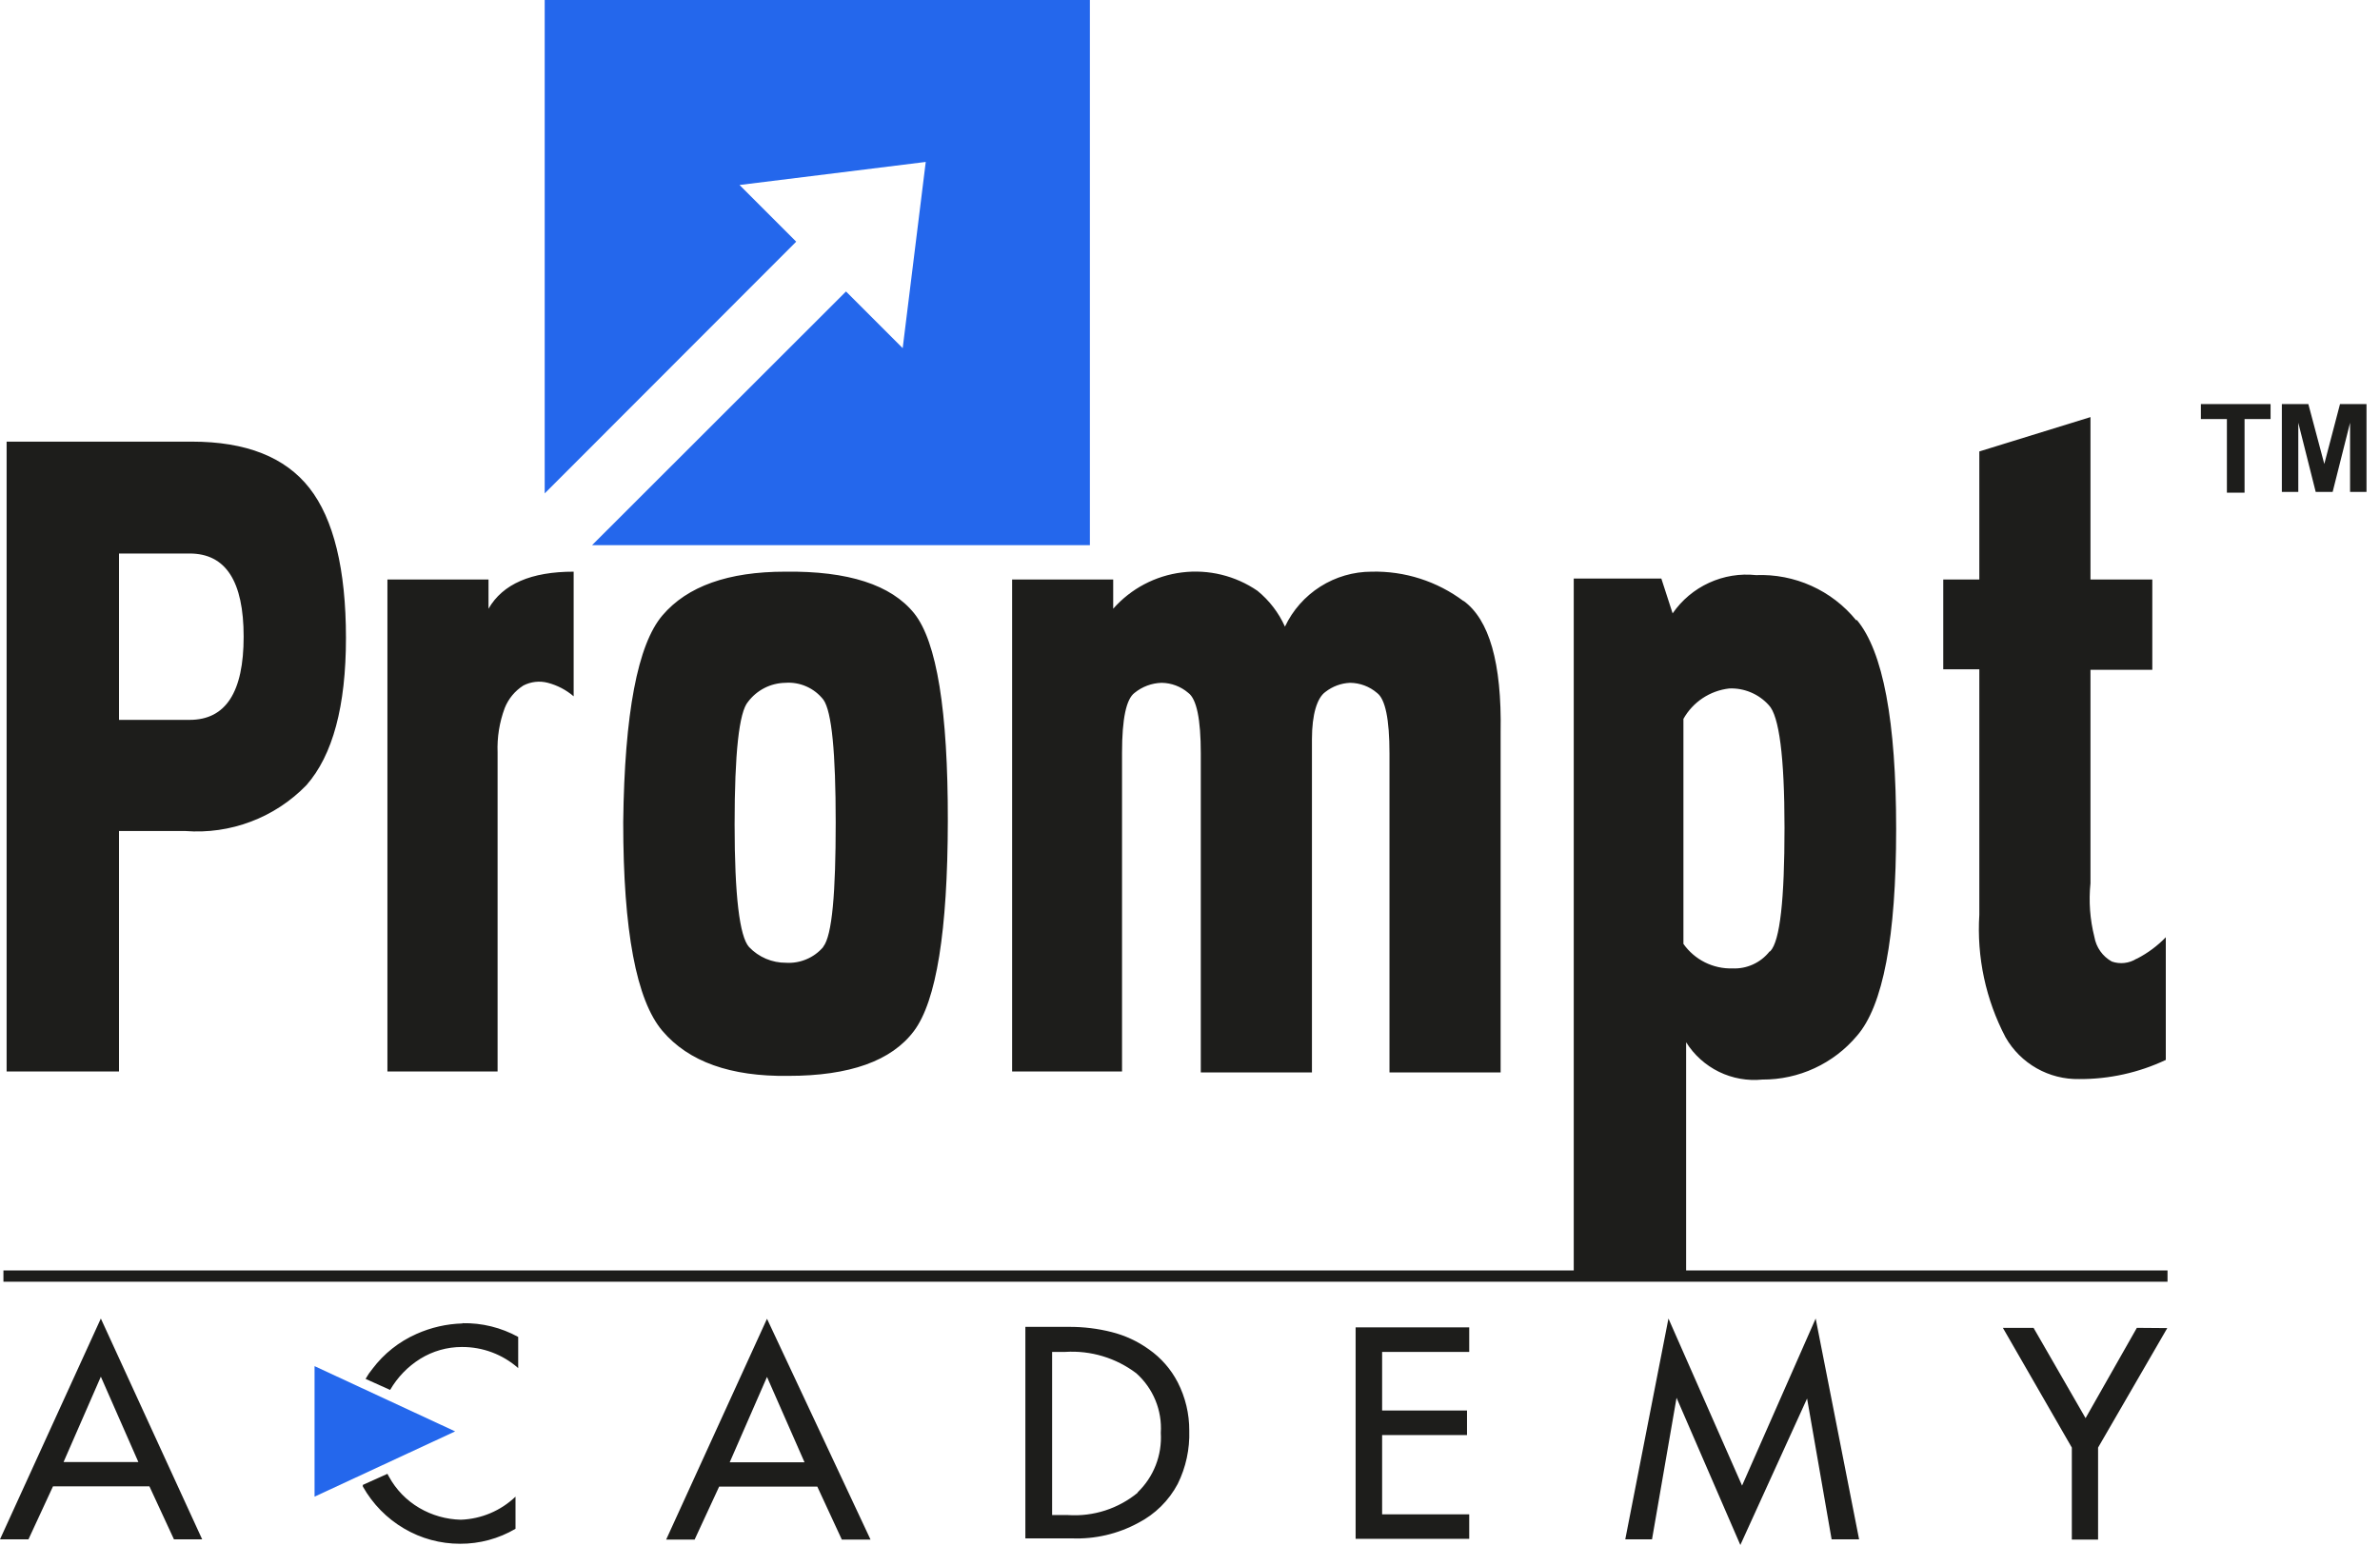 <svg width="97" height="63" viewBox="0 0 97 63" fill="none" xmlns="http://www.w3.org/2000/svg">
<g clip-path="url(#clip0_27_13)">
<path fill-rule="evenodd" clip-rule="evenodd" d="M44.42 0V22.22H24.13L34.48 11.88L36.79 14.19L37.73 6.6L30.14 7.54L32.45 9.85L22.2 20.11V0H44.42Z" fill="#2467EC"/>
<path d="M12.61 19.89C11.623 18.63 10.027 18 7.82 18H0.27V43.67H4.85V33.87H7.55C8.46 33.941 9.375 33.81 10.229 33.486C11.083 33.163 11.855 32.656 12.49 32C13.563 30.78 14.1 28.78 14.1 26C14.1 23.21 13.6 21.15 12.61 19.89ZM7.73 29.34H4.85V22.56H7.73C9.2 22.56 9.93 23.69 9.93 25.95C9.93 28.21 9.2 29.34 7.73 29.34ZM19.91 24.81V23.62H15.79V43.67H20.28V30.67C20.256 30.053 20.355 29.438 20.57 28.86C20.72 28.481 20.986 28.159 21.33 27.94C21.638 27.781 21.995 27.741 22.33 27.83C22.717 27.932 23.076 28.12 23.38 28.38V23.3C21.65 23.3 20.49 23.8 19.91 24.81ZM37.26 25C36.32 23.833 34.567 23.267 32 23.3C29.68 23.3 28.013 23.893 27 25.08C25.987 26.267 25.453 29.077 25.4 33.51C25.4 37.93 25.933 40.767 27 42.02C28.067 43.273 29.777 43.883 32.13 43.85C34.63 43.85 36.337 43.24 37.25 42.02C38.163 40.8 38.623 37.947 38.63 33.46C38.637 28.973 38.18 26.153 37.26 25ZM33.55 38.6C33.364 38.816 33.132 38.986 32.87 39.096C32.608 39.208 32.324 39.257 32.04 39.24C31.758 39.242 31.478 39.187 31.219 39.077C30.959 38.967 30.724 38.804 30.53 38.6C30.14 38.17 29.94 36.49 29.94 33.6C29.94 30.71 30.12 29.02 30.49 28.6C30.667 28.366 30.895 28.175 31.157 28.041C31.418 27.908 31.706 27.836 32 27.83C32.297 27.807 32.595 27.858 32.867 27.979C33.139 28.099 33.377 28.285 33.56 28.52C33.9 29 34.06 30.68 34.06 33.52C34.06 36.36 33.92 38.13 33.55 38.59V38.6ZM59.65 24.5C58.571 23.69 57.249 23.267 55.9 23.3C55.16 23.301 54.435 23.512 53.81 23.909C53.186 24.305 52.686 24.871 52.37 25.54C52.115 24.973 51.732 24.473 51.25 24.08C50.35 23.463 49.255 23.196 48.172 23.331C47.089 23.465 46.092 23.991 45.37 24.81V23.62H41.25V43.67H45.73V30.67C45.73 29.303 45.9 28.493 46.24 28.24C46.552 27.986 46.938 27.842 47.34 27.83C47.74 27.834 48.126 27.979 48.43 28.24C48.77 28.49 48.94 29.31 48.94 30.71V43.71H53.47V30.12C53.47 29.12 53.68 28.44 54.02 28.2C54.307 27.976 54.656 27.846 55.02 27.83C55.424 27.833 55.813 27.978 56.12 28.24C56.46 28.49 56.63 29.31 56.63 30.71V43.71H61.16V29.84C61.21 27 60.69 25.25 59.65 24.49V24.5ZM75.65 25.28C75.16 24.677 74.536 24.197 73.827 23.878C73.119 23.559 72.346 23.409 71.57 23.44C70.915 23.37 70.254 23.478 69.656 23.753C69.057 24.027 68.544 24.458 68.17 25L67.71 23.58H64.14V52.05H68.72V42.48C69.045 42.998 69.509 43.415 70.058 43.684C70.608 43.952 71.222 44.062 71.83 44C72.563 44.004 73.288 43.846 73.953 43.538C74.618 43.231 75.208 42.781 75.68 42.22C76.747 41 77.28 38.19 77.28 33.79C77.28 29.39 76.747 26.55 75.68 25.27L75.65 25.28ZM72.12 38.78C71.941 39.007 71.711 39.187 71.448 39.307C71.186 39.427 70.898 39.483 70.61 39.47C70.22 39.482 69.833 39.396 69.484 39.222C69.135 39.047 68.835 38.789 68.61 38.47V29.3C68.801 28.96 69.07 28.67 69.395 28.454C69.721 28.239 70.092 28.104 70.48 28.06C70.782 28.048 71.082 28.103 71.361 28.221C71.639 28.338 71.888 28.516 72.09 28.74C72.51 29.17 72.73 30.84 72.73 33.74C72.73 36.64 72.55 38.35 72.15 38.77L72.12 38.78ZM87.07 39.08C86.922 39.172 86.755 39.229 86.582 39.248C86.409 39.267 86.234 39.247 86.07 39.19C85.885 39.087 85.724 38.944 85.602 38.771C85.479 38.597 85.396 38.399 85.36 38.19C85.179 37.475 85.125 36.734 85.2 36V27.3H87.72V23.62H85.2V17L80.67 18.4V23.62H79.2V27.28H80.67V37.28C80.561 39.013 80.932 40.743 81.74 42.28C82.041 42.806 82.479 43.242 83.007 43.541C83.535 43.84 84.133 43.992 84.74 43.98C85.96 43.987 87.166 43.72 88.27 43.2V38.2C87.93 38.551 87.535 38.845 87.1 39.07L87.07 39.08Z" fill="#1D1D1B"/>
<path d="M89.7 16.47V17.08H90.76V20.08H91.48V17.08H92.54V16.47H89.7ZM95.37 16.47L94.73 18.91L94.08 16.47H93V20.05H93.67V17.23L94.38 20.05H95.07L95.78 17.23V20.05H96.45V16.47H95.37Z" fill="#1D1D1B"/>
<path d="M88.34 51.78H0.14V52.24H88.34V51.78Z" fill="#1D1D1B"/>
<path fill-rule="evenodd" clip-rule="evenodd" d="M12.82 55.68L18.55 58.34L12.82 61V55.68Z" fill="#2467EC"/>
<path d="M4.11 53.74L0 62.74H1.16L2.16 60.58H6.09L7.09 62.74H8.24L4.11 53.74ZM2.59 59.59L4.11 56.11L5.64 59.59H2.59ZM18.78 61.94C18.185 61.926 17.604 61.761 17.09 61.46C16.568 61.154 16.139 60.712 15.85 60.18L15.79 60.07L14.79 60.52C14.785 60.543 14.785 60.567 14.79 60.59C15.189 61.299 15.768 61.889 16.47 62.3C17.161 62.707 17.948 62.921 18.75 62.92C19.544 62.924 20.325 62.713 21.01 62.31V61C20.407 61.577 19.613 61.911 18.78 61.94V61.94ZM18.85 53.94C18.201 53.958 17.562 54.105 16.97 54.37C16.262 54.683 15.646 55.172 15.18 55.79C15.074 55.918 14.981 56.055 14.9 56.2L15.9 56.65C16.2 56.133 16.622 55.696 17.13 55.38C17.638 55.066 18.223 54.9 18.82 54.9C19.666 54.894 20.485 55.2 21.12 55.76V54.49C20.425 54.108 19.643 53.915 18.85 53.93V53.94ZM31.26 53.75L27.15 62.75H28.31L29.31 60.59H33.31L34.31 62.75H35.48L31.26 53.75ZM29.74 59.6L31.26 56.12L32.79 59.6H29.74ZM48 56.34C47.724 55.806 47.323 55.346 46.83 55C46.37 54.668 45.851 54.427 45.3 54.29C44.738 54.148 44.16 54.078 43.58 54.08H41.79V62.7H43.68C44.624 62.738 45.56 62.52 46.39 62.07C47.076 61.717 47.638 61.162 48 60.48C48.333 59.806 48.494 59.061 48.47 58.31C48.474 57.625 48.312 56.95 48 56.34V56.34ZM46.38 60.83C45.582 61.49 44.563 61.819 43.53 61.75H42.88V55.1H43.42C44.456 55.035 45.482 55.344 46.31 55.97C46.65 56.273 46.917 56.649 47.09 57.07C47.264 57.491 47.339 57.946 47.31 58.4C47.338 58.85 47.267 59.3 47.103 59.72C46.939 60.14 46.685 60.519 46.36 60.83H46.38ZM59.88 55.1V54.1H55.25V62.72H59.88V61.72H56.33V58.49H59.79V57.49H56.33V55.1H59.88ZM74 53.74L71 60.55L68 53.74L66.24 62.74H67.33L68.33 56.97L70.93 62.97L73.65 57L74.65 62.74H75.77L74 53.74ZM87.09 54.12L85 57.8L82.88 54.12H81.63L84.44 59V62.75H85.51V59L88.33 54.13L87.09 54.12Z" fill="#1D1D1B"/>
</g>
<defs>
<clipPath id="clip0_27_13">
<rect width="96.45" height="62.94" fill="white"/>
</clipPath>
</defs>
</svg>
